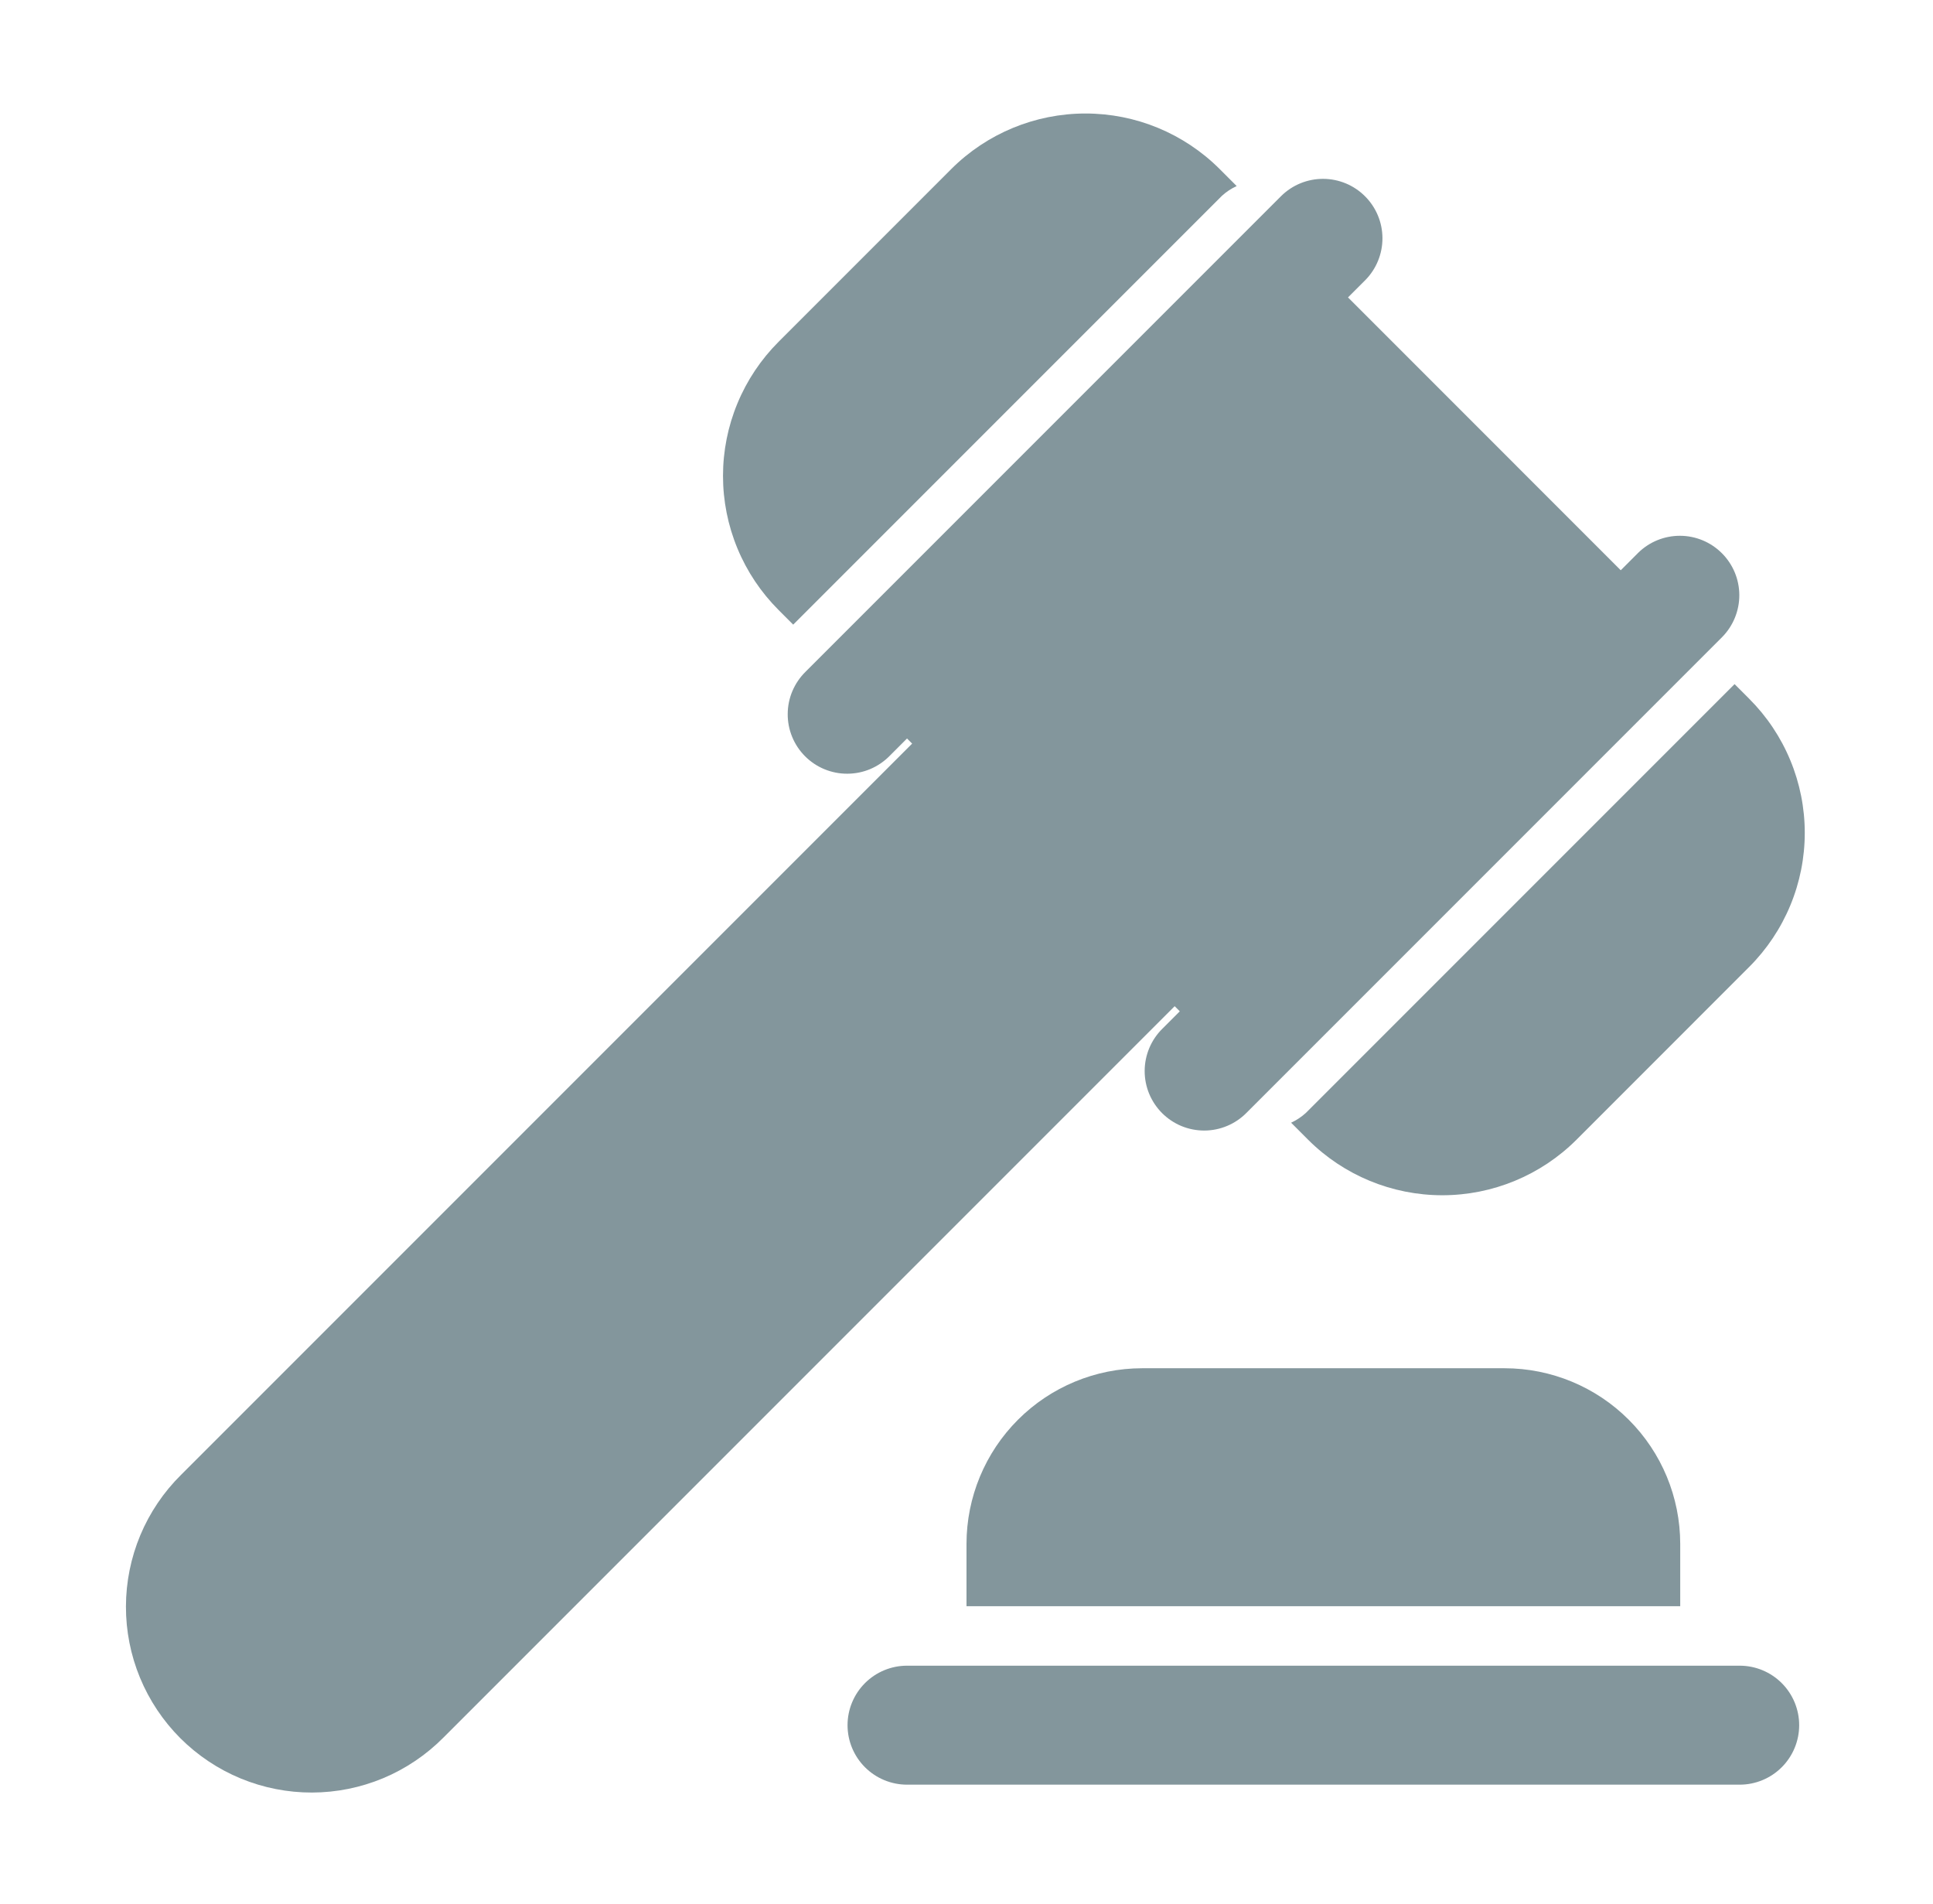 <?xml version="1.0" encoding="UTF-8"?> <svg xmlns="http://www.w3.org/2000/svg" width="65" height="64" viewBox="0 0 65 64" fill="none"><path d="M58.5 56H30.5C29.97 56 29.461 56.211 29.086 56.586C28.711 56.961 28.5 57.47 28.5 58C28.5 58.53 28.711 59.039 29.086 59.414C29.461 59.789 29.97 60 30.5 60H58.5C59.03 60 59.539 59.789 59.914 59.414C60.289 59.039 60.5 58.53 60.5 58C60.5 57.47 60.289 56.961 59.914 56.586C59.539 56.211 59.03 56 58.5 56Z" fill="#83969C"></path><path d="M38.402 46C36.837 46.002 35.337 46.624 34.231 47.731C33.124 48.837 32.502 50.337 32.5 51.902V54H56.5V51.902C56.498 50.337 55.876 48.837 54.769 47.731C53.663 46.624 52.163 46.002 50.598 46H38.402Z" fill="#83969C"></path><path d="M43.914 37.414C43.766 37.549 43.598 37.661 43.415 37.745L43.992 38.322C45.189 39.515 46.81 40.184 48.5 40.184C50.19 40.184 51.811 39.514 53.008 38.321L58.82 32.507C59.412 31.915 59.882 31.212 60.202 30.439C60.523 29.666 60.688 28.837 60.688 28C60.688 27.163 60.523 26.334 60.202 25.561C59.882 24.787 59.412 24.085 58.82 23.493L58.328 23L43.914 37.414Z" fill="#83969C"></path><path d="M26.672 21L41.086 6.586C41.234 6.45 41.403 6.339 41.585 6.255L41.008 5.678C39.811 4.485 38.19 3.815 36.5 3.816C34.81 3.816 33.189 4.486 31.992 5.679L26.18 11.492C25.588 12.084 25.118 12.787 24.798 13.56C24.477 14.333 24.312 15.162 24.312 15.999C24.312 16.837 24.477 17.665 24.798 18.439C25.118 19.212 25.588 19.915 26.18 20.507L26.672 21Z" fill="#83969C"></path><path d="M39.672 34L39.086 34.586C38.898 34.771 38.749 34.992 38.647 35.235C38.545 35.478 38.492 35.739 38.491 36.003C38.49 36.266 38.542 36.528 38.642 36.771C38.743 37.015 38.891 37.236 39.077 37.423C39.264 37.609 39.485 37.757 39.729 37.858C39.972 37.958 40.234 38.009 40.497 38.009C40.761 38.008 41.022 37.955 41.265 37.853C41.508 37.751 41.729 37.602 41.914 37.414L57.914 21.414C58.283 21.038 58.489 20.531 58.487 20.004C58.485 19.476 58.274 18.971 57.901 18.599C57.529 18.226 57.023 18.015 56.496 18.013C55.969 18.011 55.462 18.216 55.086 18.586L54.5 19.172L45.329 9.999L45.914 9.414C46.283 9.038 46.489 8.531 46.487 8.004C46.485 7.476 46.274 6.971 45.901 6.599C45.529 6.226 45.023 6.015 44.496 6.013C43.969 6.011 43.462 6.216 43.086 6.586L27.086 22.586C26.898 22.771 26.748 22.992 26.645 23.235C26.542 23.478 26.489 23.739 26.488 24.004C26.486 24.268 26.537 24.53 26.638 24.774C26.738 25.018 26.886 25.24 27.073 25.427C27.26 25.614 27.482 25.762 27.726 25.862C27.97 25.962 28.232 26.014 28.496 26.012C28.76 26.011 29.022 25.958 29.265 25.855C29.508 25.752 29.729 25.602 29.914 25.414L30.5 24.828L30.672 25L6.086 49.586C5.502 50.164 5.037 50.853 4.719 51.611C4.402 52.37 4.237 53.184 4.235 54.007C4.233 54.829 4.393 55.644 4.707 56.404C5.021 57.164 5.482 57.855 6.063 58.437C6.645 59.018 7.336 59.479 8.096 59.793C8.856 60.106 9.671 60.267 10.493 60.265C11.316 60.263 12.13 60.098 12.889 59.781C13.647 59.463 14.335 58.998 14.914 58.414L39.5 33.828L39.672 34Z" fill="#83969C"></path></svg> 